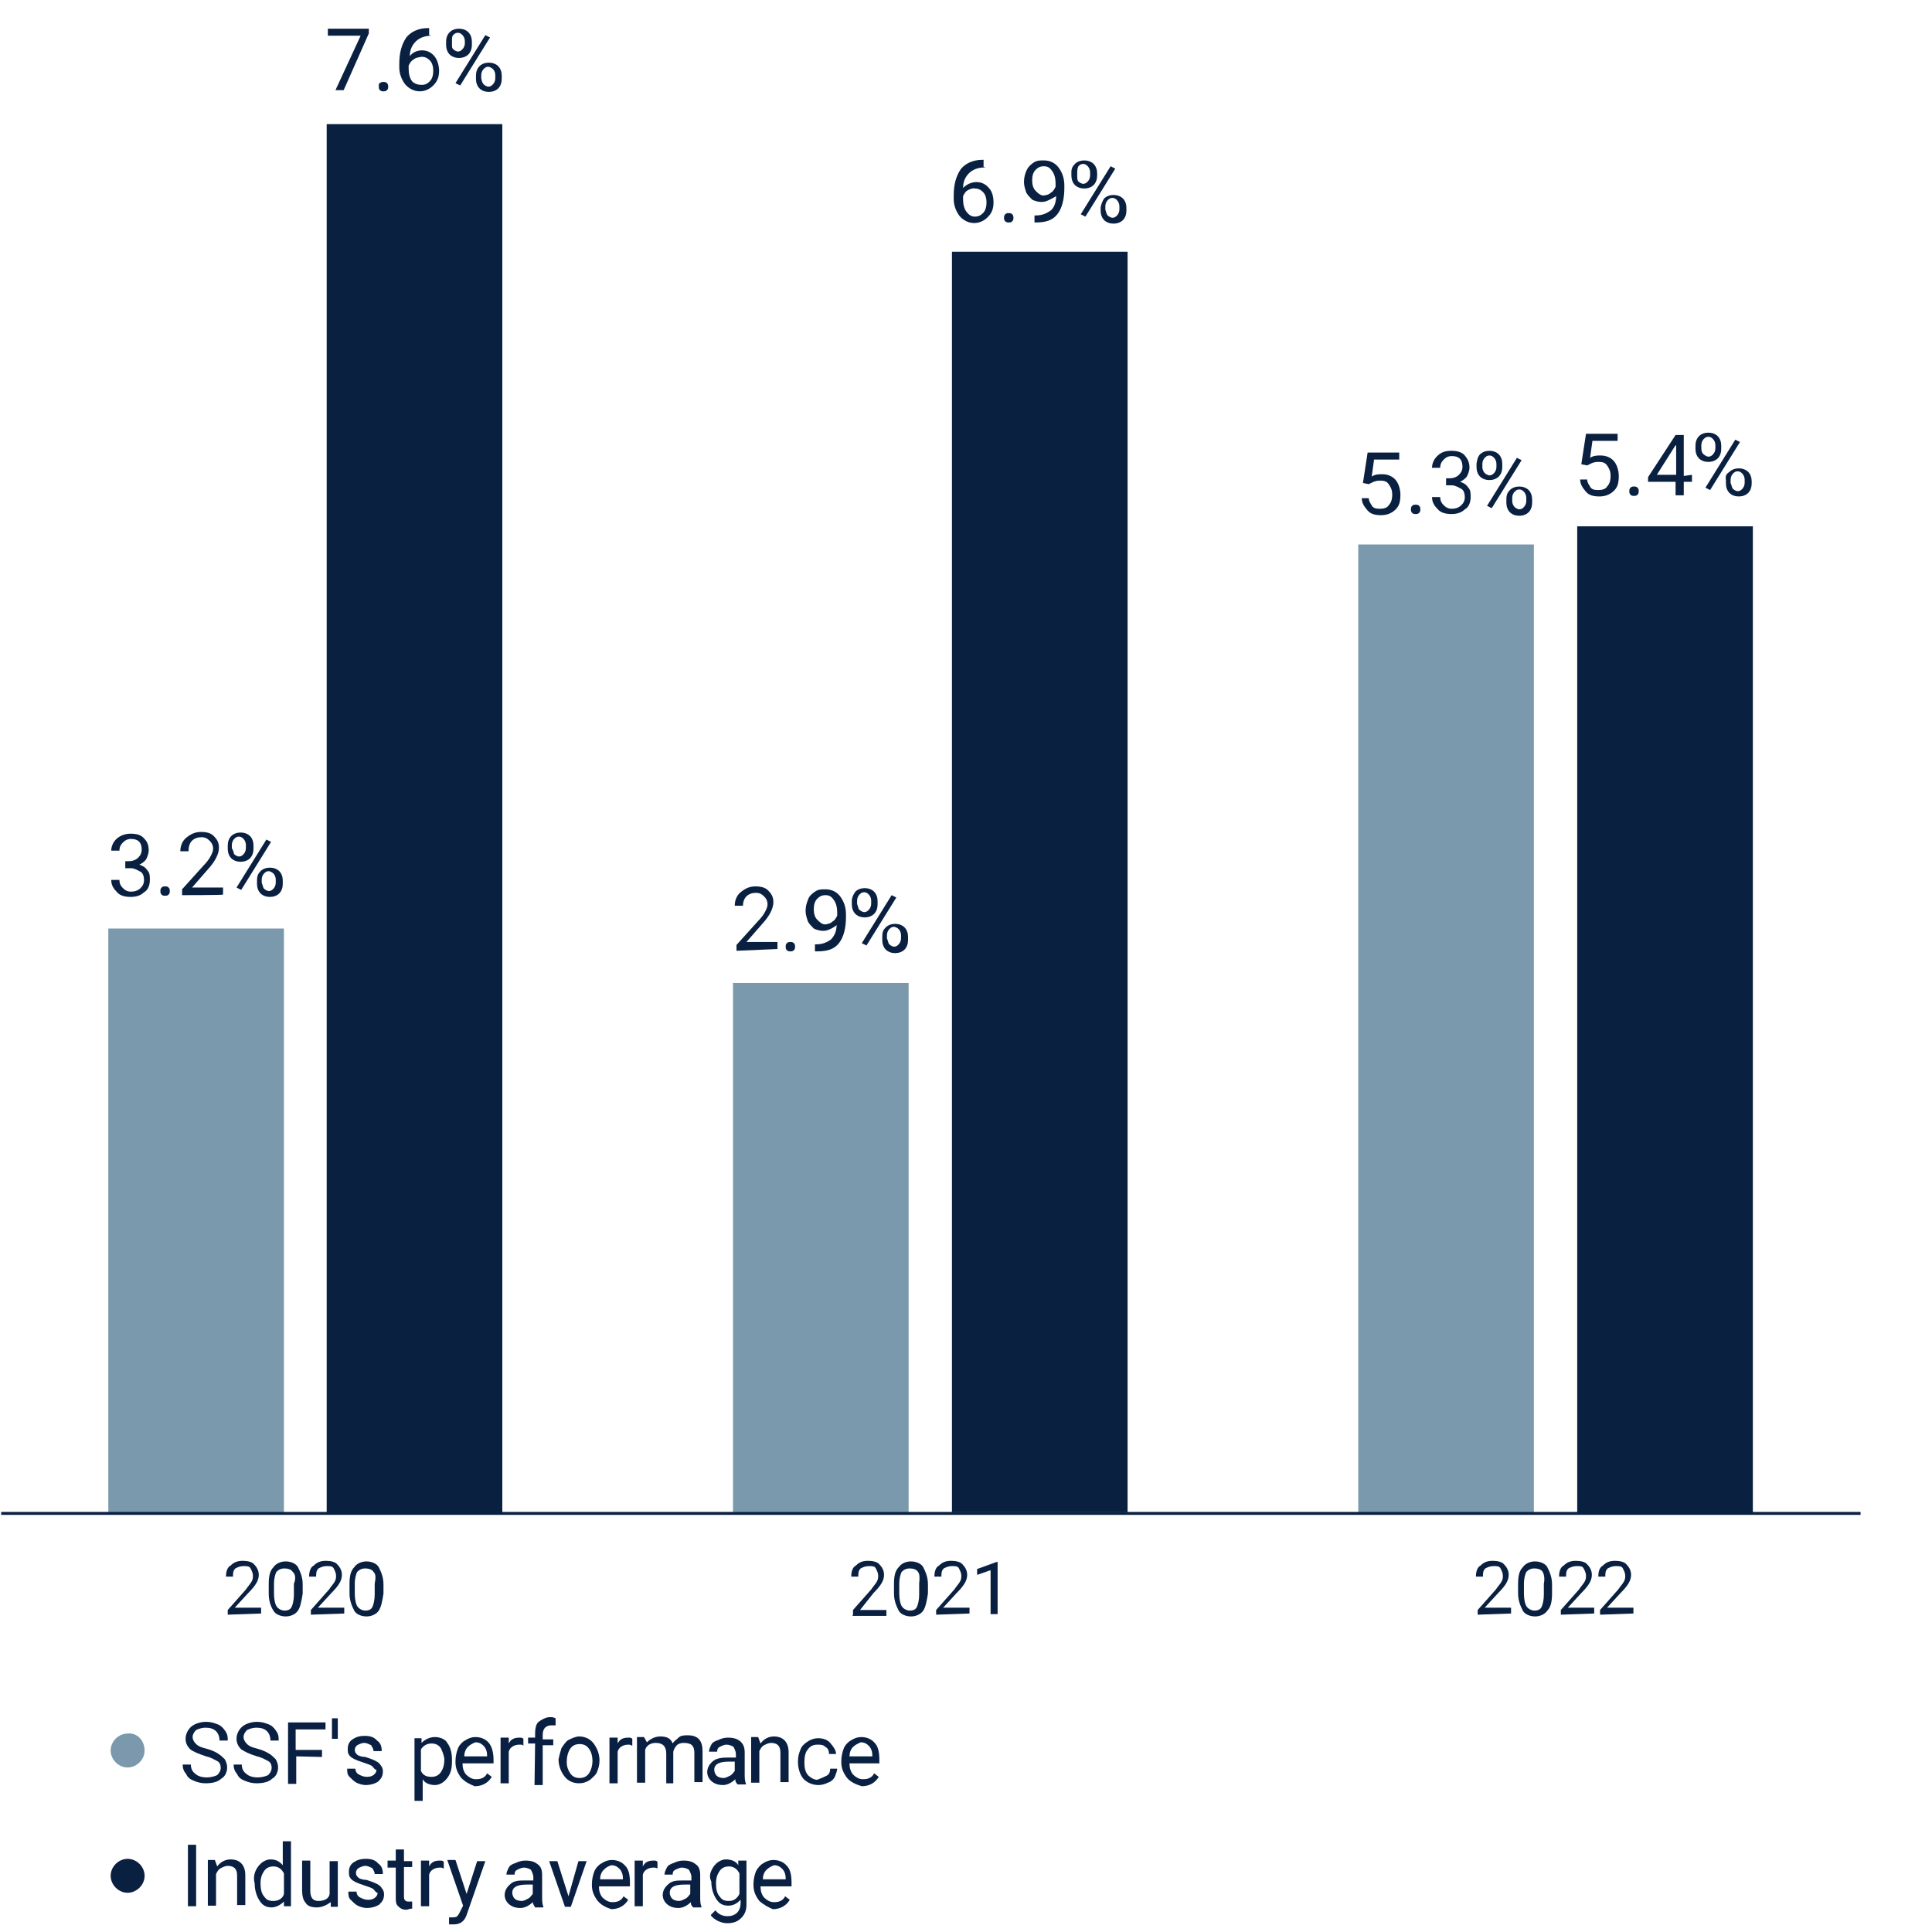 <?xml version="1.0" encoding="utf-8"?>
<!-- Generator: Adobe Illustrator 27.3.1, SVG Export Plug-In . SVG Version: 6.00 Build 0)  -->
<svg version="1.1" id="Layer_1" xmlns="http://www.w3.org/2000/svg" xmlns:xlink="http://www.w3.org/1999/xlink" x="0px" y="0px"
	 viewBox="0 0 330 330" style="enable-background:new 0 0 330 330;" xml:space="preserve">
<style type="text/css">
	.st0{fill:#7B99AC;}
	.st1{fill:#0A2041;}
	.st2{enable-background:new    ;}
	.st3{fill:none;stroke:#0A2041;stroke-width:0.5;stroke-miterlimit:10;}
	.st4{fill:#0A2042;}
</style>
<rect x="18.5" y="158.6" class="st0" width="30" height="100"/>
<rect x="125.2" y="167.9" class="st0" width="30" height="90.4"/>
<rect x="232" y="93" class="st0" width="30" height="165.5"/>
<rect x="55.8" y="21.2" class="st1" width="30" height="237.3"/>
<rect x="162.6" y="43" class="st1" width="30" height="215.3"/>
<rect x="269.4" y="89.9" class="st1" width="30" height="168.6"/>
<g class="st2">
	<path class="st1" d="M252.4,275.8V275l3.1-3.5c0.4-0.6,0.8-1,1-1.4s0.2-0.6,0.2-1s-0.2-0.8-0.4-1.2c-0.2-0.4-0.6-0.4-1.2-0.4
		s-1,0.2-1.4,0.4c-0.4,0.4-0.4,0.8-0.4,1.4h-1.2c0-0.8,0.2-1.6,0.8-1.9c0.6-0.6,1.2-0.8,2.1-0.8c0.8,0,1.6,0.2,1.9,0.6
		c0.4,0.4,0.8,1,0.8,1.8c0,1-0.6,1.9-1.8,3.1l-2.3,2.5h4.5v1L252.4,275.8L252.4,275.8z"/>
	<path class="st1" d="M264.3,275.1c-0.4,0.6-1.2,1-2.1,1s-1.8-0.4-2.1-1s-0.8-1.6-0.8-2.9v-1.6c0-1.4,0.2-2.3,0.8-2.9
		c0.4-0.6,1.2-1,2.1-1s1.8,0.4,2.1,1s0.8,1.6,0.8,2.9v1.6C265.1,273.5,264.9,274.5,264.3,275.1z M263.5,268.5
		c-0.2-0.4-0.8-0.6-1.4-0.6s-1,0.2-1.4,0.6c-0.2,0.4-0.4,1.2-0.4,1.9v1.8c0,1,0.2,1.8,0.4,2.1c0.2,0.4,0.8,0.8,1.4,0.8
		s1-0.2,1.2-0.6s0.4-1.2,0.4-2.1v-1.9C263.9,269.6,263.7,268.8,263.5,268.5z"/>
	<path class="st1" d="M266.6,275.8V275l3.1-3.5c0.4-0.6,0.8-1,1-1.4s0.2-0.6,0.2-1s-0.2-0.8-0.4-1.2c-0.2-0.4-0.6-0.4-1.2-0.4
		s-1,0.2-1.4,0.4c-0.4,0.4-0.4,0.8-0.4,1.4h-1.2c0-0.8,0.2-1.6,0.8-1.9c0.6-0.6,1.2-0.8,2.1-0.8c0.8,0,1.6,0.2,1.9,0.6
		c0.4,0.4,0.8,1,0.8,1.8c0,1-0.6,1.9-1.8,3.1l-2.3,2.5h4.5v1L266.6,275.8L266.6,275.8z"/>
</g>
<g class="st2">
	<path class="st1" d="M273.3,275.8V275l3.1-3.5c0.4-0.6,0.8-1,1-1.4s0.2-0.6,0.2-1s-0.2-0.8-0.4-1.2c-0.2-0.4-0.6-0.4-1.2-0.4
		s-1,0.2-1.4,0.4c-0.4,0.4-0.4,0.8-0.4,1.4H273c0-0.8,0.2-1.6,0.8-1.9c0.6-0.6,1.2-0.8,2.1-0.8c0.8,0,1.6,0.2,1.9,0.6
		c0.4,0.4,0.8,1,0.8,1.8c0,1-0.6,1.9-1.8,3.1l-2.3,2.5h4.5v1L273.3,275.8L273.3,275.8z"/>
</g>
<g class="st2">
	<path class="st1" d="M145.7,275.8V275l3.1-3.5c0.4-0.6,0.8-1,1-1.4s0.2-0.6,0.2-1s-0.2-0.8-0.4-1.2c-0.2-0.4-0.6-0.4-1.2-0.4
		s-1,0.2-1.4,0.4c-0.4,0.4-0.4,0.8-0.4,1.4h-1.2c0-0.8,0.2-1.6,0.8-1.9c0.6-0.6,1.2-0.8,2.1-0.8c0.8,0,1.6,0.2,1.9,0.6
		c0.4,0.4,0.8,1,0.8,1.8c0,1-0.6,1.9-1.8,3.1l-2.3,2.9h4.5v1h-5.8L145.7,275.8L145.7,275.8z"/>
	<path class="st1" d="M157.7,275.1c-0.4,0.6-1.2,1-2.1,1s-1.8-0.4-2.1-1s-0.8-1.6-0.8-2.9v-1.6c0-1.4,0.2-2.3,0.8-2.9
		c0.4-0.6,1.2-1,2.1-1s1.8,0.4,2.1,1s0.8,1.6,0.8,2.9v1.6C158.3,273.5,158.1,274.5,157.7,275.1z M156.8,268.5
		c-0.2-0.4-0.8-0.6-1.4-0.6s-1,0.2-1.4,0.6c-0.2,0.4-0.4,1.2-0.4,1.9v1.8c0,1,0.2,1.8,0.4,2.1c0.2,0.4,0.8,0.8,1.4,0.8
		s1-0.2,1.2-0.6s0.4-1.2,0.4-2.1v-1.9C157.1,269.6,157.1,268.8,156.8,268.5z"/>
	<path class="st1" d="M159.9,275.8V275l3.1-3.5c0.4-0.6,0.8-1,1-1.4s0.2-0.6,0.2-1s-0.2-0.8-0.4-1.2c-0.2-0.4-0.6-0.4-1.2-0.4
		s-1,0.2-1.4,0.4c-0.4,0.4-0.4,0.8-0.4,1.4h-1.2c0-0.8,0.2-1.6,0.8-1.9c0.6-0.6,1.2-0.8,2.1-0.8c0.8,0,1.6,0.2,1.9,0.6
		c0.4,0.4,0.8,1,0.8,1.8c0,1-0.6,1.9-1.8,3.1l-2.3,2.5h4.5v1L159.9,275.8L159.9,275.8z"/>
</g>
<g class="st2">
	<path class="st1" d="M169.2,275.8v-7.6l-2.3,0.8v-1l3.3-1.2h0.2v8.9h-1.2V275.8z"/>
</g>
<g class="st2">
	<path class="st1" d="M38.9,275.8V275l3.1-3.5c0.4-0.6,0.8-1,1-1.4s0.2-0.6,0.2-1s-0.2-0.8-0.4-1.2c-0.2-0.4-0.6-0.4-1.2-0.4
		s-1,0.2-1.4,0.4c-0.4,0.4-0.4,0.8-0.4,1.4h-1.2c0-0.8,0.2-1.6,0.8-1.9c0.6-0.6,1.2-0.8,2.1-0.8c0.8,0,1.6,0.2,1.9,0.6
		c0.4,0.4,0.8,1,0.8,1.8c0,1-0.6,1.9-1.8,3.1l-2.3,2.5h4.5v1L38.9,275.8L38.9,275.8z"/>
	<path class="st1" d="M50.9,275.1c-0.4,0.6-1.2,1-2.1,1s-1.8-0.4-2.1-1c-0.4-0.6-0.8-1.6-0.8-2.9v-1.6c0-1.4,0.2-2.3,0.8-2.9
		c0.4-0.6,1.2-1,2.1-1s1.8,0.4,2.1,1s0.8,1.6,0.8,2.9v1.6C51.5,273.5,51.3,274.5,50.9,275.1z M50,268.5c-0.2-0.4-0.8-0.6-1.4-0.6
		s-1,0.2-1.4,0.6c-0.2,0.4-0.4,1.2-0.4,1.9v1.8c0,1,0.2,1.8,0.4,2.1c0.2,0.4,0.8,0.8,1.4,0.8s1-0.2,1.2-0.6s0.4-1.2,0.4-2.1v-1.9
		C50.6,269.6,50.4,268.8,50,268.5z"/>
	<path class="st1" d="M53.1,275.8V275l3.1-3.5c0.4-0.6,0.8-1,1-1.4s0.2-0.6,0.2-1s-0.2-0.8-0.4-1.2c-0.2-0.4-0.6-0.4-1.2-0.4
		s-1,0.2-1.4,0.4c-0.4,0.4-0.4,0.8-0.4,1.4h-1.2c0-0.8,0.2-1.6,0.8-1.9c0.6-0.6,1.2-0.8,2.1-0.8c0.8,0,1.6,0.2,1.9,0.6
		c0.4,0.4,0.8,1,0.8,1.8c0,1-0.6,1.9-1.8,3.1l-2.3,2.5h4.5v1L53.1,275.8L53.1,275.8z"/>
</g>
<g class="st2">
	<path class="st1" d="M64.7,275.1c-0.4,0.6-1.2,1-2.1,1s-1.8-0.4-2.1-1s-0.8-1.6-0.8-2.9v-1.6c0-1.4,0.2-2.3,0.8-2.9
		c0.4-0.6,1.2-1,2.1-1c0.9,0,1.8,0.4,2.1,1s0.8,1.6,0.8,2.9v1.6C65.3,273.5,65.1,274.5,64.7,275.1z M63.8,268.5
		c-0.2-0.4-0.8-0.6-1.4-0.6s-1,0.2-1.4,0.6c-0.2,0.4-0.4,1.2-0.4,1.9v1.8c0,1,0.2,1.8,0.4,2.1c0.2,0.4,0.8,0.8,1.4,0.8
		c0.6,0,1-0.2,1.2-0.6s0.4-1.2,0.4-2.1v-1.9C64.2,269.6,64.2,268.8,63.8,268.5z"/>
</g>
<line class="st3" x1="0.2" y1="258.5" x2="317.8" y2="258.5"/>
<g class="st2">
	<path class="st1" d="M22,147.1c0.6,0,1.2-0.2,1.6-0.6c0.4-0.4,0.6-0.8,0.6-1.4c0-1.2-0.6-1.8-1.8-1.8c-0.6,0-1,0.2-1.4,0.6
		c-0.4,0.4-0.6,0.8-0.6,1.4H19c0-0.8,0.4-1.6,1-2.1s1.4-0.8,2.3-0.8c1,0,1.8,0.2,2.3,0.8c0.6,0.6,0.8,1.2,0.8,2.1
		c0,0.4-0.2,1-0.4,1.4s-0.8,0.8-1.2,1c0.6,0.2,1,0.4,1.4,1c0.4,0.4,0.4,1,0.4,1.6c0,1-0.4,1.8-1,2.1c-0.6,0.6-1.4,0.8-2.3,0.8
		s-1.8-0.2-2.3-0.8c-0.6-0.6-1-1.2-1-2.1h1.4c0,0.6,0.2,1,0.6,1.4s0.8,0.6,1.4,0.6s1.2-0.2,1.6-0.6c0.4-0.4,0.6-0.8,0.6-1.4
		c0-0.6-0.2-1.2-0.6-1.4s-1-0.6-1.6-0.6h-1v-1.2H22z"/>
	<path class="st1" d="M27.6,151.6c0.2-0.2,0.4-0.2,0.6-0.2s0.4,0,0.6,0.2s0.2,0.4,0.2,0.6c0,0.2,0,0.4-0.2,0.6
		c-0.2,0.2-0.4,0.2-0.6,0.2s-0.4,0-0.6-0.2s-0.2-0.4-0.2-0.6S27.4,151.8,27.6,151.6z"/>
	<path class="st1" d="M31.1,152.9v-1l3.7-4.1c0.6-0.6,1-1.2,1.2-1.6c0.2-0.4,0.4-0.8,0.4-1.2c0-0.6-0.2-1-0.6-1.4S35,143,34.4,143
		s-1.2,0.2-1.6,0.6s-0.6,1-0.6,1.8h-1.4c0-1,0.4-1.8,1-2.3s1.4-1,2.5-1c1,0,1.8,0.2,2.3,0.8c0.6,0.6,0.8,1.2,0.8,1.9
		c0,1-0.6,2.3-1.9,3.7l-2.7,3.1h5.3v1.2C38.1,152.9,31.1,152.9,31.1,152.9z"/>
</g>
<g class="st2">
	<path class="st1" d="M39.5,142.8c0.4-0.4,1-0.6,1.6-0.6s1.2,0.2,1.6,0.6c0.4,0.4,0.6,1,0.6,1.6v0.6c0,0.6-0.2,1.2-0.6,1.6
		s-1,0.6-1.6,0.6s-1.2-0.2-1.6-0.6c-0.4-0.4-0.6-1-0.6-1.6v-0.6C38.9,143.8,39.1,143.2,39.5,142.8z M40,145.9
		c0.2,0.2,0.6,0.4,0.8,0.4c0.4,0,0.6-0.2,0.8-0.4s0.4-0.6,0.4-1v-0.6c0-0.4-0.2-0.8-0.4-1s-0.4-0.4-0.8-0.4s-0.6,0.2-0.8,0.4
		s-0.4,0.6-0.4,1v0.6C39.9,145.3,39.9,145.7,40,145.9z M40.4,151.6l5.1-8.2l0.8,0.4l-5.1,8.2L40.4,151.6z M44.5,148.8
		c0.4-0.4,1-0.6,1.6-0.6s1.2,0.2,1.6,0.6c0.4,0.4,0.6,1,0.6,1.6v0.6c0,0.6-0.2,1.2-0.6,1.6c-0.4,0.4-1,0.6-1.6,0.6s-1.2-0.2-1.6-0.6
		c-0.4-0.4-0.6-1-0.6-1.6v-0.6C43.9,149.6,44.1,149.2,44.5,148.8z M45.1,151.8c0.2,0.2,0.6,0.4,0.8,0.4c0.4,0,0.6-0.2,0.8-0.4
		s0.4-0.6,0.4-1v-0.6c0-0.4-0.2-0.8-0.4-1s-0.6-0.4-0.8-0.4c-0.4,0-0.6,0.2-0.8,0.4s-0.4,0.6-0.4,1v0.6
		C44.9,151.2,44.9,151.6,45.1,151.8z"/>
</g>
<g class="st2">
	<path class="st1" d="M58.7,15.4h-1.4l4.3-9.3H56V4.9h7v0.8L58.7,15.4z"/>
	<path class="st1" d="M64.9,14.2c0.2-0.2,0.4-0.2,0.6-0.2s0.4,0,0.6,0.2s0.2,0.4,0.2,0.6c0,0.2,0,0.4-0.2,0.6s-0.4,0.2-0.6,0.2
		s-0.4,0-0.6-0.2s-0.2-0.4-0.2-0.6C64.7,14.4,64.7,14.2,64.9,14.2z"/>
	<path class="st1" d="M73.7,6.1L73.7,6.1c-1.2,0-2.1,0.4-2.7,1s-1,1.4-1,2.5c0.4-0.6,1.2-1,2.1-1s1.6,0.4,2.1,1s0.8,1.6,0.8,2.5
		c0,1.2-0.4,1.9-1,2.5s-1.4,1-2.3,1s-1.8-0.4-2.5-1.2c-0.6-0.8-1-1.8-1-2.9v-0.6c0-1.9,0.4-3.3,1.2-4.5c0.8-1,2.1-1.6,3.7-1.6h0.2V6
		L73.7,6.1z M70.6,10.2c-0.4,0.2-0.6,0.6-0.8,1v0.6c0,0.8,0.2,1.6,0.6,2.1c0.4,0.4,1,0.6,1.6,0.6s1-0.2,1.4-0.6
		c0.4-0.4,0.6-1,0.6-1.8s-0.2-1.4-0.6-1.8C73,9.9,72.6,9.7,72,9.7C71.6,9.8,71,9.8,70.6,10.2z"/>
</g>
<g class="st2">
	<path class="st1" d="M76.8,5.5c0.4-0.4,1-0.6,1.6-0.6s1.2,0.2,1.6,0.6s0.6,1,0.6,1.6v0.6c0,0.6-0.2,1.2-0.6,1.6s-1,0.6-1.6,0.6
		s-1.2-0.2-1.6-0.6s-0.6-1-0.6-1.6V7C76.2,6.5,76.4,5.9,76.8,5.5z M77.4,8.4c0.2,0.2,0.6,0.4,0.8,0.4c0.4,0,0.6-0.2,0.8-0.4
		s0.4-0.6,0.4-1V7c0-0.4-0.2-0.8-0.4-1s-0.4-0.4-0.8-0.4S77.6,5.8,77.4,6s-0.2,0.6-0.2,1v0.6C77.2,8,77.2,8.2,77.4,8.4z M77.8,14.2
		L82.9,6l0.8,0.4l-5.1,8.2L77.8,14.2z M81.9,11.3c0.4-0.4,1-0.6,1.6-0.6s1.2,0.2,1.6,0.6c0.4,0.4,0.6,1,0.6,1.6v0.6
		c0,0.6-0.2,1.2-0.6,1.6c-0.4,0.4-1,0.6-1.6,0.6s-1.2-0.2-1.6-0.6c-0.4-0.4-0.6-1-0.6-1.6v-0.6C81.3,12.3,81.5,11.7,81.9,11.3z
		 M82.6,14.4c0.2,0.2,0.6,0.4,0.8,0.4c0.4,0,0.6-0.2,0.8-0.4c0.2-0.2,0.4-0.6,0.4-1v-0.6c0-0.4-0.2-0.8-0.4-1
		c-0.2-0.2-0.6-0.4-0.8-0.4c-0.4,0-0.6,0.2-0.8,0.4c-0.2,0.2-0.4,0.6-0.4,1v0.6C82.3,13.8,82.3,14,82.6,14.4z"/>
</g>
<g class="st2">
	<path class="st1" d="M233.6,77.3h5.4v1.2h-4.3l-0.4,2.9c0.6-0.4,1.2-0.4,1.8-0.4c1,0,1.8,0.4,2.3,1s0.8,1.6,0.8,2.5
		c0,1.2-0.2,1.9-0.8,2.5s-1.4,1-2.5,1c-1,0-1.8-0.2-2.3-0.8s-1-1.2-1-2.1h1.2c0,0.6,0.4,1,0.6,1.4c0.4,0.4,0.8,0.4,1.4,0.4
		s1.2-0.2,1.4-0.6c0.4-0.4,0.6-1,0.6-1.8s-0.2-1.2-0.6-1.8s-1-0.6-1.6-0.6s-1,0.2-1.4,0.4l-0.4,0.2l-1-0.2L233.6,77.3z"/>
	<path class="st1" d="M241.2,86.4c0.2-0.2,0.4-0.2,0.6-0.2s0.4,0,0.6,0.2s0.2,0.4,0.2,0.6s0,0.4-0.2,0.6s-0.4,0.2-0.6,0.2
		s-0.4,0-0.6-0.2S241,87.2,241,87S241,86.6,241.2,86.4z"/>
	<path class="st1" d="M247.6,81.7c0.6,0,1.2-0.2,1.6-0.6s0.6-0.8,0.6-1.4c0-1.2-0.6-1.8-1.8-1.8c-0.6,0-1,0.2-1.4,0.6
		s-0.6,0.8-0.6,1.4h-1.4c0-0.8,0.4-1.6,1-2.1c0.6-0.6,1.4-0.8,2.3-0.8s1.8,0.2,2.3,0.8s0.8,1.2,0.8,2.1c0,0.4-0.2,1-0.4,1.4
		s-0.8,0.8-1.2,1c0.6,0.2,1,0.4,1.4,1c0.4,0.4,0.4,1,0.4,1.6c0,1-0.4,1.8-1,2.1c-0.6,0.6-1.4,0.8-2.3,0.8s-1.8-0.2-2.3-0.8
		c-0.6-0.6-1-1.2-1-2.1h1.4c0,0.6,0.2,1,0.6,1.4s0.8,0.6,1.4,0.6s1.2-0.2,1.6-0.6s0.6-0.8,0.6-1.4s-0.2-1.2-0.6-1.4
		c-0.4-0.2-1-0.6-1.6-0.6h-1v-1.2H247.6z"/>
</g>
<g class="st2">
	<path class="st1" d="M252.8,77.6c0.4-0.4,1-0.6,1.6-0.6s1.2,0.2,1.6,0.6s0.6,1,0.6,1.6v0.6c0,0.6-0.2,1.2-0.6,1.6s-1,0.6-1.6,0.6
		s-1.2-0.2-1.6-0.6s-0.6-1-0.6-1.6v-0.6C252.3,78.6,252.4,78,252.8,77.6z M253.6,80.8c0.2,0.2,0.6,0.4,0.8,0.4
		c0.4,0,0.6-0.2,0.8-0.4c0.2-0.2,0.4-0.6,0.4-1v-0.6c0-0.4-0.2-0.8-0.4-1s-0.4-0.4-0.8-0.4s-0.6,0.2-0.8,0.4c-0.2,0.2-0.4,0.6-0.4,1
		v0.6C253.2,80.2,253.4,80.6,253.6,80.8z M254,86.4l5.1-8.2l0.8,0.4l-5.1,8.2L254,86.4z M257.9,83.7c0.4-0.4,1-0.6,1.6-0.6
		s1.2,0.2,1.6,0.6s0.6,1,0.6,1.6v0.6c0,0.6-0.2,1.2-0.6,1.6s-1,0.6-1.6,0.6s-1.2-0.2-1.6-0.6s-0.6-1-0.6-1.6v-0.6
		C257.3,84.5,257.5,84.1,257.9,83.7z M258.7,86.6c0.2,0.2,0.6,0.4,0.8,0.4c0.4,0,0.6-0.2,0.8-0.4c0.2-0.2,0.4-0.6,0.4-1V85
		c0-0.4-0.2-0.8-0.4-1c-0.2-0.2-0.4-0.4-0.8-0.4s-0.6,0.2-0.8,0.4c-0.2,0.2-0.4,0.6-0.4,1v0.6C258.3,86,258.5,86.4,258.7,86.6z"/>
</g>
<g class="st2">
	<path class="st1" d="M270.9,74.1h5.4v1.2H272l-0.4,2.9c0.6-0.4,1.2-0.4,1.8-0.4c1,0,1.8,0.4,2.3,1s0.8,1.6,0.8,2.5
		c0,1.2-0.2,1.9-0.8,2.5c-0.6,0.6-1.4,1-2.5,1c-1,0-1.8-0.2-2.3-0.8s-1-1.2-1-2.1h1.2c0,0.6,0.4,1,0.6,1.4c0.4,0.4,0.8,0.4,1.4,0.4
		s1.2-0.2,1.4-0.6c0.4-0.4,0.6-1,0.6-1.8s-0.2-1.2-0.6-1.8s-1-0.6-1.6-0.6s-1,0.2-1.4,0.4l-0.4,0.2l-1-0.2L270.9,74.1z"/>
	<path class="st1" d="M278.5,83.3c0.2-0.2,0.4-0.2,0.6-0.2s0.4,0,0.6,0.2s0.2,0.4,0.2,0.6s0,0.4-0.2,0.6s-0.4,0.2-0.6,0.2
		s-0.4,0-0.6-0.2s-0.2-0.4-0.2-0.6C278.3,83.7,278.3,83.5,278.5,83.3z"/>
	<path class="st1" d="M289,81.1v1.2h-1.4v2.3h-1.4v-2.3h-4.7v-0.8l4.7-7.2h1.4v7L289,81.1L289,81.1z M286.3,81.1V76l-0.2,0.2
		l-3.1,4.9H286.3z"/>
</g>
<g class="st2">
	<path class="st1" d="M290.2,74.5c0.4-0.4,1-0.6,1.6-0.6s1.2,0.2,1.6,0.6s0.6,1,0.6,1.6v0.6c0,0.6-0.2,1.2-0.6,1.6s-1,0.6-1.6,0.6
		s-1.2-0.2-1.6-0.6s-0.6-1-0.6-1.6v-0.6C289.6,75.5,289.8,74.9,290.2,74.5z M291,77.6c0.2,0.2,0.6,0.4,0.8,0.4
		c0.4,0,0.6-0.2,0.8-0.4c0.2-0.2,0.4-0.6,0.4-1V76c0-0.4-0.2-0.8-0.4-1c-0.2-0.2-0.4-0.4-0.8-0.4s-0.6,0.2-0.8,0.4
		c-0.2,0.2-0.4,0.6-0.4,1v0.6C290.6,77.1,290.8,77.5,291,77.6z M291.3,83.3l5.1-8.2l0.8,0.4l-5.1,8.2L291.3,83.3z M295.4,80.6
		c0.4-0.4,1-0.6,1.6-0.6s1.2,0.2,1.6,0.6s0.6,1,0.6,1.6v0.4c0,0.6-0.2,1.2-0.6,1.6s-1,0.6-1.6,0.6s-1.2-0.2-1.6-0.6s-0.6-1-0.6-1.6
		V82C294.7,81.3,294.8,81,295.4,80.6z M296,83.5c0.2,0.2,0.6,0.4,0.8,0.4c0.4,0,0.6-0.2,0.8-0.4c0.2-0.2,0.4-0.6,0.4-1v-0.6
		c0-0.4-0.2-0.8-0.4-1c-0.2-0.2-0.4-0.4-0.8-0.4s-0.6,0.2-0.8,0.4c-0.2,0.2-0.4,0.6-0.4,1v0.6C295.8,82.9,295.8,83.3,296,83.5z"/>
</g>
<g class="st2">
	<path class="st1" d="M125.8,162.4v-1l3.7-4.1c0.6-0.6,1-1.2,1.2-1.6c0.2-0.4,0.4-0.8,0.4-1.2c0-0.6-0.2-1-0.6-1.4s-0.8-0.6-1.4-0.6
		s-1.2,0.2-1.6,0.6s-0.6,1-0.6,1.6h-1.4c0-1,0.4-1.8,1-2.3s1.4-1,2.5-1c1,0,1.8,0.2,2.3,0.8c0.6,0.6,0.8,1.2,0.8,1.9
		c0,1-0.6,2.3-1.9,3.7l-2.7,3.1h5.3v1.2L125.8,162.4L125.8,162.4z"/>
	<path class="st1" d="M134.4,161.1c0.2-0.2,0.4-0.2,0.6-0.2s0.4,0,0.6,0.2s0.2,0.4,0.2,0.6c0,0.2,0,0.4-0.2,0.6s-0.4,0.2-0.6,0.2
		s-0.4,0-0.6-0.2s-0.2-0.4-0.2-0.6S134.2,161.3,134.4,161.1z"/>
	<path class="st1" d="M142,158.6c-0.4,0.2-0.8,0.4-1.4,0.4s-1.2-0.2-1.6-0.4c-0.4-0.4-0.8-0.8-1-1.2c-0.2-0.6-0.4-1.2-0.4-1.8
		c0-0.8,0.2-1.4,0.4-1.9c0.2-0.6,0.6-1,1.2-1.4s1-0.4,1.8-0.4c1,0,1.9,0.4,2.5,1.2s1,1.8,1,3.1v0.4c0,1.9-0.4,3.5-1.2,4.5
		s-1.9,1.4-3.7,1.4h-0.4v-1.2h0.2c1.2,0,1.9-0.4,2.5-0.8c0.6-0.6,1-1.4,1-2.5C142.7,158.2,142.4,158.4,142,158.6z M142.2,157.4
		c0.4-0.2,0.6-0.6,0.8-1v-0.6c0-0.8-0.2-1.6-0.6-2.1c-0.4-0.6-0.8-0.8-1.4-0.8s-1,0.2-1.4,0.6c-0.4,0.4-0.6,1-0.6,1.8
		s0.2,1.4,0.6,1.8c0.4,0.4,0.8,0.8,1.4,0.8C141.4,157.8,141.8,157.8,142.2,157.4z"/>
</g>
<g class="st2">
	<path class="st1" d="M146.1,152.3c0.4-0.4,1-0.6,1.6-0.6s1.2,0.2,1.6,0.6c0.4,0.4,0.6,1,0.6,1.6v0.6c0,0.6-0.2,1.2-0.6,1.6
		s-1,0.6-1.6,0.6s-1.2-0.2-1.6-0.6c-0.4-0.4-0.6-1-0.6-1.6v-0.6C145.5,153.3,145.7,152.9,146.1,152.3z M146.8,155.4
		c0.2,0.2,0.6,0.4,0.8,0.4c0.4,0,0.6-0.2,0.8-0.4s0.4-0.6,0.4-1v-0.6c0-0.4-0.2-0.8-0.4-1s-0.4-0.4-0.8-0.4s-0.6,0.2-0.8,0.4
		s-0.4,0.6-0.4,1v0.6C146.6,154.9,146.6,155.3,146.8,155.4z M147.2,161.1l5.1-8.2l0.8,0.4l-5.1,8.2L147.2,161.1z M151.3,158.4
		c0.4-0.4,1-0.6,1.6-0.6s1.2,0.2,1.6,0.6c0.4,0.4,0.6,1,0.6,1.6v0.6c0,0.6-0.2,1.2-0.6,1.6c-0.4,0.4-1,0.6-1.6,0.6s-1.2-0.2-1.6-0.6
		s-0.6-1-0.6-1.6V160C150.7,159.1,150.9,158.8,151.3,158.4z M151.9,161.3c0.2,0.2,0.6,0.4,0.8,0.4c0.4,0,0.6-0.2,0.8-0.4
		s0.4-0.6,0.4-1v-0.6c0-0.4-0.2-0.8-0.4-1s-0.6-0.4-0.8-0.4c-0.4,0-0.6,0.2-0.8,0.4s-0.4,0.6-0.4,1v0.6
		C151.7,160.7,151.7,161.1,151.9,161.3z"/>
</g>
<g class="st2">
	<path class="st1" d="M168.2,28.6L168.2,28.6c-1.2,0-2.1,0.4-2.7,1s-1,1.4-1,2.5c0.6-0.6,1.4-1,2.3-1s1.6,0.4,2.1,1
		c0.6,0.6,0.8,1.6,0.8,2.5c0,1.2-0.4,1.9-1,2.5s-1.4,1-2.3,1s-1.8-0.4-2.5-1.2c-0.6-0.8-1-1.8-1-2.9v-0.6c0-1.9,0.4-3.3,1.2-4.5
		c0.8-1,2.1-1.6,3.7-1.6h0.2v1.2h0.2V28.6z M165.3,32.5c-0.4,0.2-0.6,0.6-0.8,1v0.6c0,0.8,0.2,1.6,0.6,2.1s0.8,0.8,1.4,0.8
		s1-0.2,1.4-0.6c0.4-0.4,0.6-1,0.6-1.8s-0.2-1.4-0.6-1.8s-0.8-0.6-1.4-0.6C166.1,32.1,165.7,32.3,165.3,32.5z"/>
	<path class="st1" d="M171.7,36.6c0.2-0.2,0.4-0.2,0.6-0.2s0.4,0,0.6,0.2s0.2,0.4,0.2,0.6c0,0.2,0,0.4-0.2,0.6s-0.4,0.2-0.6,0.2
		s-0.4,0-0.6-0.2s-0.2-0.4-0.2-0.6S171.5,36.8,171.7,36.6z"/>
	<path class="st1" d="M179.3,34.1c-0.4,0.2-0.8,0.4-1.4,0.4s-1.2-0.2-1.6-0.4c-0.4-0.4-0.8-0.8-1-1.2c-0.2-0.6-0.4-1.2-0.4-1.8
		c0-0.8,0.2-1.4,0.4-1.9s0.6-1,1.2-1.4s1-0.4,1.8-0.4c1,0,1.9,0.4,2.5,1.2s1,1.8,1,3.1v0.4c0,1.9-0.4,3.5-1.2,4.5s-1.9,1.4-3.7,1.4
		h-0.2v-1.2h0.2c1.2,0,1.9-0.4,2.5-0.8s1-1.4,1-2.5C180.1,33.7,179.7,33.9,179.3,34.1z M179.5,32.9c0.4-0.2,0.6-0.6,0.8-1v-0.6
		c0-0.8-0.2-1.6-0.6-2.1c-0.4-0.6-0.8-0.8-1.4-0.8s-1,0.2-1.4,0.6s-0.6,1-0.6,1.8s0.2,1.4,0.6,1.8s0.8,0.8,1.4,0.8
		C178.7,33.3,179.1,33.3,179.5,32.9z"/>
</g>
<g class="st2">
	<path class="st1" d="M183.6,28c0.4-0.4,1-0.6,1.6-0.6s1.2,0.2,1.6,0.6s0.6,1,0.6,1.6V30c0,0.6-0.2,1.2-0.6,1.6s-1,0.6-1.6,0.6
		s-1.2-0.2-1.6-0.6s-0.6-1-0.6-1.6v-0.6C183,28.8,183.2,28.4,183.6,28z M184.2,31c0.2,0.2,0.6,0.4,0.8,0.4c0.4,0,0.6-0.2,0.8-0.4
		c0.2-0.2,0.4-0.6,0.4-1v-0.6c0-0.4-0.2-0.8-0.4-1S185.4,28,185,28s-0.6,0.2-0.8,0.4c-0.2,0.4-0.2,0.8-0.2,1.2V30
		C184,30.4,184,30.8,184.2,31z M184.6,36.6l5.1-8.2l0.8,0.4l-5.1,8.2L184.6,36.6z M188.6,33.9c0.4-0.4,1-0.6,1.6-0.6
		s1.2,0.2,1.6,0.6c0.4,0.4,0.6,1,0.6,1.6V36c0,0.6-0.2,1.2-0.6,1.6c-0.4,0.4-1,0.6-1.6,0.6s-1.2-0.2-1.6-0.6c-0.4-0.4-0.6-1-0.6-1.6
		v-0.6C188.1,34.9,188.3,34.3,188.6,33.9z M189.2,36.8c0.2,0.2,0.6,0.4,0.8,0.4c0.4,0,0.6-0.2,0.8-0.4s0.4-0.6,0.4-1v-0.6
		c0-0.4-0.2-0.8-0.4-1s-0.4-0.4-0.8-0.4s-0.6,0.2-0.8,0.4s-0.4,0.6-0.4,1v0.6C189,36.4,189,36.6,189.2,36.8z"/>
</g>
<g>
	<g>
		<path class="st0" d="M24.7,299c0,1.6-1.4,2.9-2.9,2.9c-1.6,0-2.9-1.4-2.9-2.9c0-1.6,1.4-2.9,2.9-2.9
			C23.3,295.9,24.7,297.2,24.7,299"/>
		<path class="st1" d="M24.7,320.4c0,1.6-1.4,2.9-2.9,2.9c-1.6,0-2.9-1.4-2.9-2.9c0-1.6,1.4-2.9,2.9-2.9S24.7,318.8,24.7,320.4"/>
	</g>
</g>
<g>
	<g class="st2">
		<path class="st4" d="M32.5,298.8c-0.6-0.6-0.8-1.2-0.8-1.8c0-0.8,0.4-1.6,1-2.1s1.6-0.8,2.5-0.8c0.8,0,1.4,0.2,1.9,0.4
			c0.6,0.2,1,0.6,1.4,1.2s0.4,1,0.4,1.6h-1.4c0-0.6-0.2-1.2-0.6-1.6s-1-0.6-1.8-0.6c-0.6,0-1.2,0.2-1.6,0.4
			c-0.4,0.4-0.6,0.8-0.6,1.2c0,0.4,0.2,0.8,0.6,1.2s1,0.6,1.8,0.8c0.8,0.2,1.6,0.6,1.9,0.8c0.6,0.4,0.8,0.6,1.2,1
			c0.2,0.4,0.4,0.8,0.4,1.4c0,0.8-0.4,1.6-1,1.9c-0.6,0.6-1.6,0.8-2.7,0.8c-0.8,0-1.4-0.2-1.9-0.4c-0.6-0.2-1.2-0.6-1.4-1.2
			c-0.4-0.4-0.6-1-0.6-1.6h1.4c0,0.6,0.2,1.2,0.8,1.6c0.4,0.4,1.2,0.6,1.9,0.6s1.4-0.2,1.8-0.4c0.4-0.4,0.6-0.8,0.6-1.2
			c0-0.6-0.2-1-0.6-1.2s-1-0.6-1.9-0.8C34,299.6,33,299.2,32.5,298.8z"/>
		<path class="st4" d="M41.2,298.8c-0.6-0.6-0.8-1.2-0.8-1.8c0-0.8,0.4-1.6,1-2.1s1.6-0.8,2.5-0.8c0.8,0,1.4,0.2,1.9,0.4
			c0.6,0.2,1,0.6,1.4,1.2s0.4,1,0.4,1.6h-1.4c0-0.6-0.2-1.2-0.6-1.6s-1-0.6-1.8-0.6c-0.6,0-1.2,0.2-1.6,0.4
			c-0.4,0.4-0.6,0.8-0.6,1.2c0,0.4,0.2,0.8,0.6,1.2s1,0.6,1.8,0.8c0.8,0.2,1.6,0.6,1.9,0.8c0.4,0.2,0.8,0.6,1.2,1
			c0.2,0.4,0.4,0.8,0.4,1.4c0,0.8-0.4,1.6-1,1.9c-0.6,0.6-1.6,0.8-2.7,0.8c-0.8,0-1.4-0.2-1.9-0.4c-0.6-0.2-1.2-0.6-1.4-1.2
			c-0.4-0.4-0.6-1-0.6-1.6h1.4c0,0.6,0.2,1.2,0.8,1.6c0.4,0.4,1.2,0.6,1.9,0.6s1.4-0.2,1.8-0.4c0.4-0.4,0.6-0.8,0.6-1.2
			c0-0.6-0.2-1-0.6-1.2s-1-0.6-1.9-0.8C42.6,299.6,41.8,299.2,41.2,298.8z"/>
	</g>
	<g class="st2">
		<path class="st4" d="M50.6,300v4.7h-1.4v-10.5h6.4v1.2h-5.1v3.5H55v1.2L50.6,300L50.6,300z"/>
		<path class="st4" d="M57.7,297h-1v-3.5h1v0.8V297z"/>
	</g>
	<g class="st2">
		<path class="st4" d="M63.6,301.7c-0.2-0.2-0.8-0.4-1.4-0.6s-1.2-0.4-1.6-0.6s-0.8-0.4-1-0.8c-0.2-0.2-0.2-0.6-0.2-1
			c0-0.6,0.2-1.2,0.8-1.6s1.2-0.6,2.1-0.6c0.9,0,1.6,0.2,2.1,0.8c0.6,0.4,0.8,1,0.8,1.8h-1.4c0-0.4-0.2-0.6-0.4-1
			c-0.4-0.2-0.8-0.4-1.2-0.4s-0.8,0.2-1.2,0.4c-0.2,0.2-0.4,0.4-0.4,0.8s0.2,0.6,0.4,0.8c0.2,0.2,0.8,0.4,1.4,0.4
			c0.6,0.2,1.2,0.4,1.6,0.6c0.4,0.2,0.8,0.4,1,0.8c0.2,0.2,0.4,0.6,0.4,1c0,0.8-0.2,1.2-0.8,1.8c-0.6,0.4-1.4,0.6-2.1,0.6
			c-0.6,0-1.2-0.2-1.6-0.4s-0.8-0.6-1.2-1s-0.4-0.8-0.4-1.4h1.4c0,0.4,0.2,0.8,0.6,1s0.8,0.4,1.4,0.4s1-0.2,1.2-0.4
			c0.2-0.2,0.4-0.4,0.4-0.8C64,302.3,63.8,301.9,63.6,301.7z"/>
		<path class="st4" d="M76.4,303.7c-0.6,0.8-1.4,1.2-2.1,1.2c-1,0-1.8-0.4-2.1-1v3.7h-1.4v-10.7H72v0.8c0.6-0.6,1.4-1,2.3-1
			s1.8,0.4,2.1,1c0.6,0.8,0.8,1.8,0.8,2.9v0.2C77.2,302.1,77,302.9,76.4,303.7z M75.3,298.6c-0.4-0.6-1-0.8-1.6-0.8
			c-0.8,0-1.4,0.4-1.8,1v3.7c0.4,0.8,1,1,1.8,1c0.6,0,1.2-0.2,1.6-0.8c0.4-0.6,0.6-1.2,0.6-2.3C75.8,299.8,75.6,299.2,75.3,298.6z"
			/>
	</g>
	<g class="st2">
		<path class="st4" d="M78.8,303.7c-0.6-0.8-1-1.6-1-2.7v-0.2c0-0.8,0.2-1.6,0.4-2.1c0.2-0.6,0.8-1.2,1.2-1.4
			c0.6-0.4,1.2-0.6,1.8-0.6c1,0,1.8,0.4,2.3,1s0.8,1.6,0.8,2.9v0.6H79c0,0.8,0.2,1.4,0.6,1.9c0.4,0.4,1,0.8,1.6,0.8
			c0.4,0,0.8,0,1.2-0.2s0.6-0.4,0.8-0.8l0.8,0.6c-0.6,1-1.6,1.6-2.9,1.6C80.3,304.8,79.5,304.4,78.8,303.7z M79.9,298.4
			c-0.4,0.4-0.6,1-0.6,1.6h3.9v-0.2c0-0.6-0.2-1.2-0.6-1.6s-0.8-0.6-1.4-0.6C80.7,297.8,80.3,298,79.9,298.4z"/>
	</g>
	<g class="st2">
		<path class="st4" d="M88.7,298c-0.8,0-1.6,0.4-1.8,1.2v5.4h-1.4v-7.8h1.4v1c0.4-0.8,1-1,1.9-1c0.2,0,0.4,0,0.6,0.2v1.2
			C89.3,298,89.1,298,88.7,298z"/>
		<path class="st4" d="M91.4,297.8h-1.2v-1h1.2V296c0-0.8,0.2-1.6,0.6-1.9s1.2-0.8,1.9-0.8c0.4,0,0.6,0,1,0.2v1.2
			c-0.2,0-0.4,0-0.8,0s-0.8,0.2-1,0.4c-0.2,0.2-0.4,0.6-0.4,1.2v0.8h1.8v1h-1.8v6.8h-1.4L91.4,297.8z"/>
		<path class="st4" d="M95.9,298.6c0.4-0.6,0.8-1.2,1.2-1.4s1.2-0.6,1.8-0.6c1,0,1.9,0.4,2.5,1.2c0.6,0.8,1,1.8,1,2.9l0,0
			c0,0.8-0.2,1.4-0.4,1.9c-0.2,0.6-0.8,1-1.2,1.4c-0.6,0.4-1.2,0.6-1.9,0.6c-1,0-1.9-0.4-2.5-1.2c-0.6-0.8-1-1.8-1-2.9l0,0
			C95.5,300,95.7,299.2,95.9,298.6z M97.4,302.9c0.4,0.6,1,0.8,1.6,0.8s1.2-0.2,1.6-0.8c0.4-0.6,0.6-1.4,0.6-2.1
			c0-0.8-0.2-1.6-0.6-2.1c-0.4-0.6-1-0.8-1.6-0.8s-1.2,0.2-1.6,0.8s-0.6,1.4-0.6,2.3C96.8,301.7,97,302.3,97.4,302.9z"/>
		<path class="st4" d="M107.3,298c-0.8,0-1.6,0.4-1.8,1.2v5.4h-1.4v-7.8h1.4v1c0.4-0.8,1-1,1.9-1c0.2,0,0.4,0,0.6,0.2v1.2
			C107.7,298,107.5,298,107.3,298z"/>
		<path class="st4" d="M110.5,297.6c0.6-0.6,1.4-1,2.3-1c1.2,0,1.8,0.4,2.1,1.2c0.2-0.4,0.6-0.6,1-1s1-0.4,1.6-0.4
			c1.8,0,2.5,1,2.5,2.7v5.3h-1.4v-5.1c0-0.6-0.2-1-0.4-1.2c-0.2-0.2-0.6-0.4-1.4-0.4c-0.6,0-1,0.2-1.2,0.4c-0.2,0.2-0.6,0.8-0.6,1.2
			v5.3h-1.2v-5.1c0-1.2-0.6-1.8-1.8-1.8c-0.8,0-1.6,0.4-1.8,1.2v5.6h-1.4v-7.8h1.2L110.5,297.6z"/>
	</g>
	<g class="st2">
		<path class="st4" d="M125.6,303.9c-0.6,0.6-1.4,1-2.1,1c-0.8,0-1.4-0.2-1.9-0.6s-0.8-1-0.8-1.6c0-0.8,0.4-1.4,1-1.9
			s1.6-0.6,2.5-0.6h1.4v-0.6c0-0.4-0.2-0.8-0.4-1.2c-0.2-0.2-0.8-0.4-1.2-0.4c-0.4,0-0.8,0.2-1.2,0.4c-0.4,0.2-0.4,0.6-0.4,0.8h-1.4
			c0-0.4,0.2-0.8,0.4-1.2c0.2-0.4,0.6-0.6,1.2-0.8c0.4-0.2,1-0.4,1.6-0.4c1,0,1.6,0.2,2.1,0.6s0.8,1,0.8,1.9v3.5
			c0,0.8,0,1.4,0.2,1.8v0.2H126C125.6,304.4,125.6,304.2,125.6,303.9z M124.7,303.3c0.4-0.2,0.6-0.6,0.8-0.8v-1.6h-1
			c-1.6,0-2.5,0.4-2.5,1.4c0,0.4,0.2,0.8,0.4,1s0.6,0.4,1.2,0.4C123.9,303.7,124.3,303.5,124.7,303.3z"/>
	</g>
	<g class="st2">
		<path class="st4" d="M129.9,297.8c0.6-0.8,1.4-1.2,2.3-1.2c1.6,0,2.5,1,2.5,2.7v5.1h-1.4v-5.1c0-0.6-0.2-1-0.4-1.2
			s-0.6-0.4-1.2-0.4c-0.4,0-0.8,0.2-1.2,0.4c-0.4,0.2-0.6,0.6-0.8,1v5.4h-1.4v-7.8h1.2L129.9,297.8z"/>
		<path class="st4" d="M141.2,303.3c0.4-0.2,0.6-0.6,0.6-1.2h1.2c0,0.4-0.2,0.8-0.4,1.4c-0.2,0.4-0.6,0.8-1.2,1
			c-0.4,0.2-1,0.4-1.6,0.4c-1,0-1.9-0.4-2.5-1s-1-1.8-1-2.9v-0.2c0-0.8,0.2-1.4,0.4-1.9c0.2-0.6,0.6-1,1.2-1.4s1.2-0.6,1.8-0.6
			c0.8,0,1.6,0.2,2.1,0.8s1,1.2,1,1.9h-1.2c0-0.6-0.2-1-0.6-1.2c-0.4-0.4-0.8-0.4-1.4-0.4s-1.2,0.2-1.6,0.8
			c-0.4,0.4-0.6,1.2-0.6,2.1v0.2c0,1,0.2,1.6,0.6,2.1c0.4,0.4,1,0.8,1.6,0.8C140.4,303.7,140.8,303.5,141.2,303.3z"/>
	</g>
	<g class="st2">
		<path class="st4" d="M144.7,303.7c-0.6-0.8-1-1.6-1-2.7v-0.2c0-0.8,0.2-1.6,0.4-2.1c0.2-0.6,0.8-1.2,1.2-1.4
			c0.6-0.4,1.2-0.6,1.8-0.6c1,0,1.8,0.4,2.3,1c0.6,0.6,0.8,1.6,0.8,2.9v0.6h-5.1c0,0.8,0.2,1.4,0.6,1.9c0.4,0.4,1,0.8,1.6,0.8
			c0.4,0,0.8,0,1.2-0.2s0.6-0.4,0.8-0.8l0.8,0.6c-0.6,1-1.6,1.6-2.9,1.6C146.2,304.8,145.3,304.4,144.7,303.7z M145.7,298.4
			c-0.4,0.4-0.6,1-0.6,1.6h3.9v-0.2c0-0.6-0.2-1.2-0.6-1.6s-0.8-0.6-1.4-0.6C146.6,297.8,146.1,298,145.7,298.4z"/>
	</g>
</g>
<g>
	<g class="st2">
		<path class="st4" d="M32.1,325.6v-10.5h1.4v10.5H32.1z"/>
		<path class="st4" d="M37.1,318.8c0.6-0.8,1.4-1.2,2.3-1.2c1.6,0,2.5,1,2.5,2.7v5.1h-1.4v-5.1c0-0.6-0.2-1-0.4-1.2
			s-0.6-0.4-1.2-0.4c-0.4,0-0.8,0.2-1.2,0.4c-0.4,0.2-0.6,0.6-0.8,1v5.4h-1.4v-7.8h1.2L37.1,318.8z"/>
	</g>
	<g class="st2">
		<path class="st4" d="M44.1,318.8c0.6-0.8,1.4-1.2,2.1-1.2c1,0,1.6,0.4,2.1,1v-4.1h1.4v11.1h-1.2v-0.8c-0.6,0.6-1.4,1-2.1,1
			c-1,0-1.6-0.4-2.1-1.2s-0.8-1.8-0.8-2.9l0,0C43.2,320.6,43.5,319.6,44.1,318.8z M45.1,323.9c0.4,0.6,0.8,0.8,1.6,0.8
			s1.6-0.4,1.8-1.2V320c-0.4-0.8-1-1.2-1.8-1.2c-0.6,0-1.2,0.2-1.6,0.8c-0.4,0.6-0.6,1.2-0.6,2.1C44.5,322.7,44.7,323.5,45.1,323.9z
			"/>
	</g>
	<g class="st2">
		<path class="st4" d="M54.1,325.8c-0.8,0-1.6-0.2-1.9-0.8c-0.4-0.4-0.6-1.2-0.6-2.1v-5.1H53v5.1c0,1.2,0.4,1.8,1.4,1.8
			s1.8-0.4,1.9-1.2v-5.6h1.4v7.8h-1.2v-0.8C55.8,325.4,55,325.8,54.1,325.8z"/>
		<path class="st4" d="M63.8,322.7c-0.2-0.2-0.8-0.4-1.4-0.6s-1.2-0.4-1.6-0.6s-0.8-0.4-1-0.8c-0.2-0.2-0.2-0.6-0.2-1
			c0-0.6,0.2-1.2,0.8-1.6s1.2-0.6,2.1-0.6c0.9,0,1.6,0.2,2.1,0.8c0.6,0.4,0.8,1,0.8,1.8H64c0-0.4-0.2-0.6-0.4-1
			c-0.4-0.2-0.8-0.4-1.2-0.4s-0.8,0.2-1.2,0.4c-0.2,0.2-0.4,0.4-0.4,0.8s0.2,0.6,0.4,0.8s0.8,0.4,1.4,0.4c0.6,0.2,1.2,0.4,1.6,0.6
			c0.4,0.2,0.8,0.4,1,0.8c0.2,0.2,0.4,0.6,0.4,1c0,0.8-0.2,1.2-0.8,1.8c-0.6,0.4-1.4,0.6-2.1,0.6c-0.6,0-1.2-0.2-1.6-0.4
			c-0.4-0.2-0.8-0.6-1.2-1s-0.4-0.8-0.4-1.4h1.4c0,0.4,0.2,0.8,0.6,1s0.8,0.4,1.4,0.4s1-0.2,1.2-0.4c0.2-0.2,0.4-0.4,0.4-0.8
			C64.2,323.3,64,322.9,63.8,322.7z"/>
		<path class="st4" d="M69,317.9h1.4v1H69v4.9c0,0.4,0,0.6,0.2,0.8s0.4,0.2,0.6,0.2s0.4,0,0.6,0v1.2c-0.4,0-0.8,0.2-1,0.2
			c-0.6,0-1-0.2-1.4-0.6s-0.4-0.8-0.4-1.6v-5h-1.4v-1.2h1.4v-1.9H69V317.9z"/>
		<path class="st4" d="M75.1,319c-0.8,0-1.6,0.4-1.8,1.2v5.4h-1.4v-7.8h1.4v1c0.4-0.8,1-1,1.9-1c0.2,0,0.4,0,0.6,0.2v1.2
			C75.6,319,75.4,319,75.1,319z"/>
		<path class="st4" d="M81.5,317.9h1.4l-3.1,8.9c-0.4,1.4-1.2,1.9-2.3,1.9h-0.2h-0.6v-1.2h0.4c0.4,0,0.8,0,1-0.2s0.4-0.6,0.6-1
			l0.4-0.8l-2.7-7.8h1.4l1.9,5.8L81.5,317.9z"/>
	</g>
	<g class="st2">
		<path class="st4" d="M91,324.9c-0.6,0.6-1.4,1-2.1,1c-0.8,0-1.4-0.2-1.9-0.6s-0.8-1-0.8-1.6c0-0.8,0.4-1.4,1-1.9
			c0.6-0.6,1.6-0.6,2.5-0.6h1.4v-0.6c0-0.4-0.2-0.8-0.4-1.2c-0.2-0.2-0.8-0.4-1.2-0.4c-0.4,0-0.8,0.2-1.2,0.4
			c-0.4,0.2-0.4,0.6-0.4,0.8h-1.4c0-0.4,0.2-0.8,0.4-1.2c0.2-0.4,0.6-0.6,1.2-0.8c0.4-0.2,1-0.4,1.6-0.4c1,0,1.6,0.2,2.1,0.6
			c0.6,0.4,0.8,1,0.8,1.9v3.5c0,0.8,0,1.4,0.2,1.8v0.2h-1.4C91.2,325.4,91,325.2,91,324.9z M90.2,324.3c0.4-0.2,0.6-0.6,0.8-0.8
			v-1.6h-1c-1.6,0-2.5,0.4-2.5,1.4c0,0.4,0.2,0.8,0.4,1c0.2,0.2,0.6,0.4,1.2,0.4C89.5,324.7,89.8,324.5,90.2,324.3z"/>
		<path class="st4" d="M98.8,317.9h1.4l-2.7,7.8h-1l-2.7-7.8h1.4l1.9,6L98.8,317.9z"/>
		<path class="st4" d="M102.1,324.7c-0.6-0.8-1-1.6-1-2.7v-0.2c0-0.8,0.2-1.6,0.4-2.1c0.2-0.6,0.8-1.2,1.2-1.4
			c0.6-0.4,1.2-0.6,1.8-0.6c1,0,1.8,0.4,2.3,1c0.6,0.6,0.8,1.6,0.8,2.9v0.6h-5.3c0,0.8,0.2,1.4,0.6,1.9c0.4,0.4,1,0.8,1.6,0.8
			c0.4,0,0.8,0,1.2-0.2c0.4-0.2,0.6-0.4,0.8-0.8l0.8,0.6c-0.6,1-1.6,1.6-2.9,1.6C103.5,325.8,102.7,325.4,102.1,324.7z M103.1,319.4
			c-0.4,0.4-0.6,1-0.6,1.6h3.9v-0.2c0-0.6-0.2-1.2-0.6-1.6s-0.8-0.6-1.4-0.6C103.8,318.8,103.5,319,103.1,319.4z"/>
	</g>
	<g class="st2">
		<path class="st4" d="M111.6,319c-0.8,0-1.6,0.4-1.8,1.2v5.4h-1.4v-7.8h1.4v1c0.4-0.8,1-1,1.9-1c0.2,0,0.4,0,0.6,0.2v1.2
			C112.2,319,111.8,319,111.6,319z"/>
	</g>
	<g class="st2">
		<path class="st4" d="M118,324.9c-0.6,0.6-1.4,1-2.1,1c-0.8,0-1.4-0.2-1.9-0.6s-0.8-1-0.8-1.6c0-0.8,0.4-1.4,1-1.9
			c0.6-0.6,1.6-0.6,2.5-0.6h1.4v-0.6c0-0.4-0.2-0.8-0.4-1.2c-0.2-0.2-0.8-0.4-1.2-0.4s-0.8,0.2-1.2,0.4c-0.4,0.2-0.4,0.6-0.4,0.8
			h-1.4c0-0.4,0.2-0.8,0.4-1.2c0.2-0.4,0.6-0.6,1.2-0.8c0.4-0.2,1-0.4,1.6-0.4c1,0,1.6,0.2,2.1,0.6c0.6,0.4,0.8,1,0.8,1.9v3.5
			c0,0.8,0,1.4,0.2,1.8v0.2h-1.4C118,325.4,118,325.2,118,324.9z M117.1,324.3c0.4-0.2,0.6-0.6,0.8-0.8v-1.6h-1
			c-1.6,0-2.5,0.4-2.5,1.4c0,0.4,0.2,0.8,0.4,1c0.2,0.2,0.6,0.4,1.2,0.4C116.3,324.7,116.7,324.5,117.1,324.3z"/>
		<path class="st4" d="M121.9,318.8c0.6-0.8,1.4-1.2,2.1-1.2c1,0,1.8,0.4,2.1,1v-0.8h1.4v7.6c0,1-0.4,1.8-1,2.3
			c-0.6,0.6-1.4,0.8-2.3,0.8c-0.6,0-1.2-0.2-1.6-0.4s-1-0.6-1.2-1l0.8-0.8c0.6,0.8,1.4,1,2.1,1c0.6,0,1.2-0.2,1.6-0.6s0.6-1,0.6-1.6
			v-0.6c-0.6,0.6-1.2,1-2.1,1c-1,0-1.6-0.4-2.1-1.2s-0.8-1.8-0.8-2.9C121,320.4,121.4,319.6,121.9,318.8z M122.9,323.9
			c0.4,0.6,0.8,0.8,1.6,0.8c0.8,0,1.4-0.4,1.8-1.2V320c-0.4-0.8-1-1.2-1.8-1.2c-0.6,0-1.2,0.2-1.6,0.8c-0.4,0.6-0.6,1.2-0.6,2.1
			C122.3,322.7,122.5,323.5,122.9,323.9z"/>
	</g>
	<g class="st2">
		<path class="st4" d="M129.7,324.7c-0.6-0.8-1-1.6-1-2.7v-0.2c0-0.8,0.2-1.6,0.4-2.1s0.8-1.2,1.2-1.4c0.6-0.4,1.2-0.6,1.8-0.6
			c1,0,1.8,0.4,2.3,1c0.6,0.6,0.8,1.6,0.8,2.9v0.6h-5.3c0,0.8,0.2,1.4,0.6,1.9c0.4,0.4,1,0.8,1.6,0.8c0.4,0,0.8,0,1.2-0.2
			s0.6-0.4,0.8-0.8l0.8,0.6c-0.6,1-1.6,1.6-2.9,1.6C131.3,325.8,130.5,325.4,129.7,324.7z M130.9,319.4c-0.4,0.4-0.6,1-0.6,1.6h3.9
			v-0.2c0-0.6-0.2-1.2-0.6-1.6s-0.8-0.6-1.4-0.6C131.7,318.8,131.3,319,130.9,319.4z"/>
	</g>
</g>
</svg>
